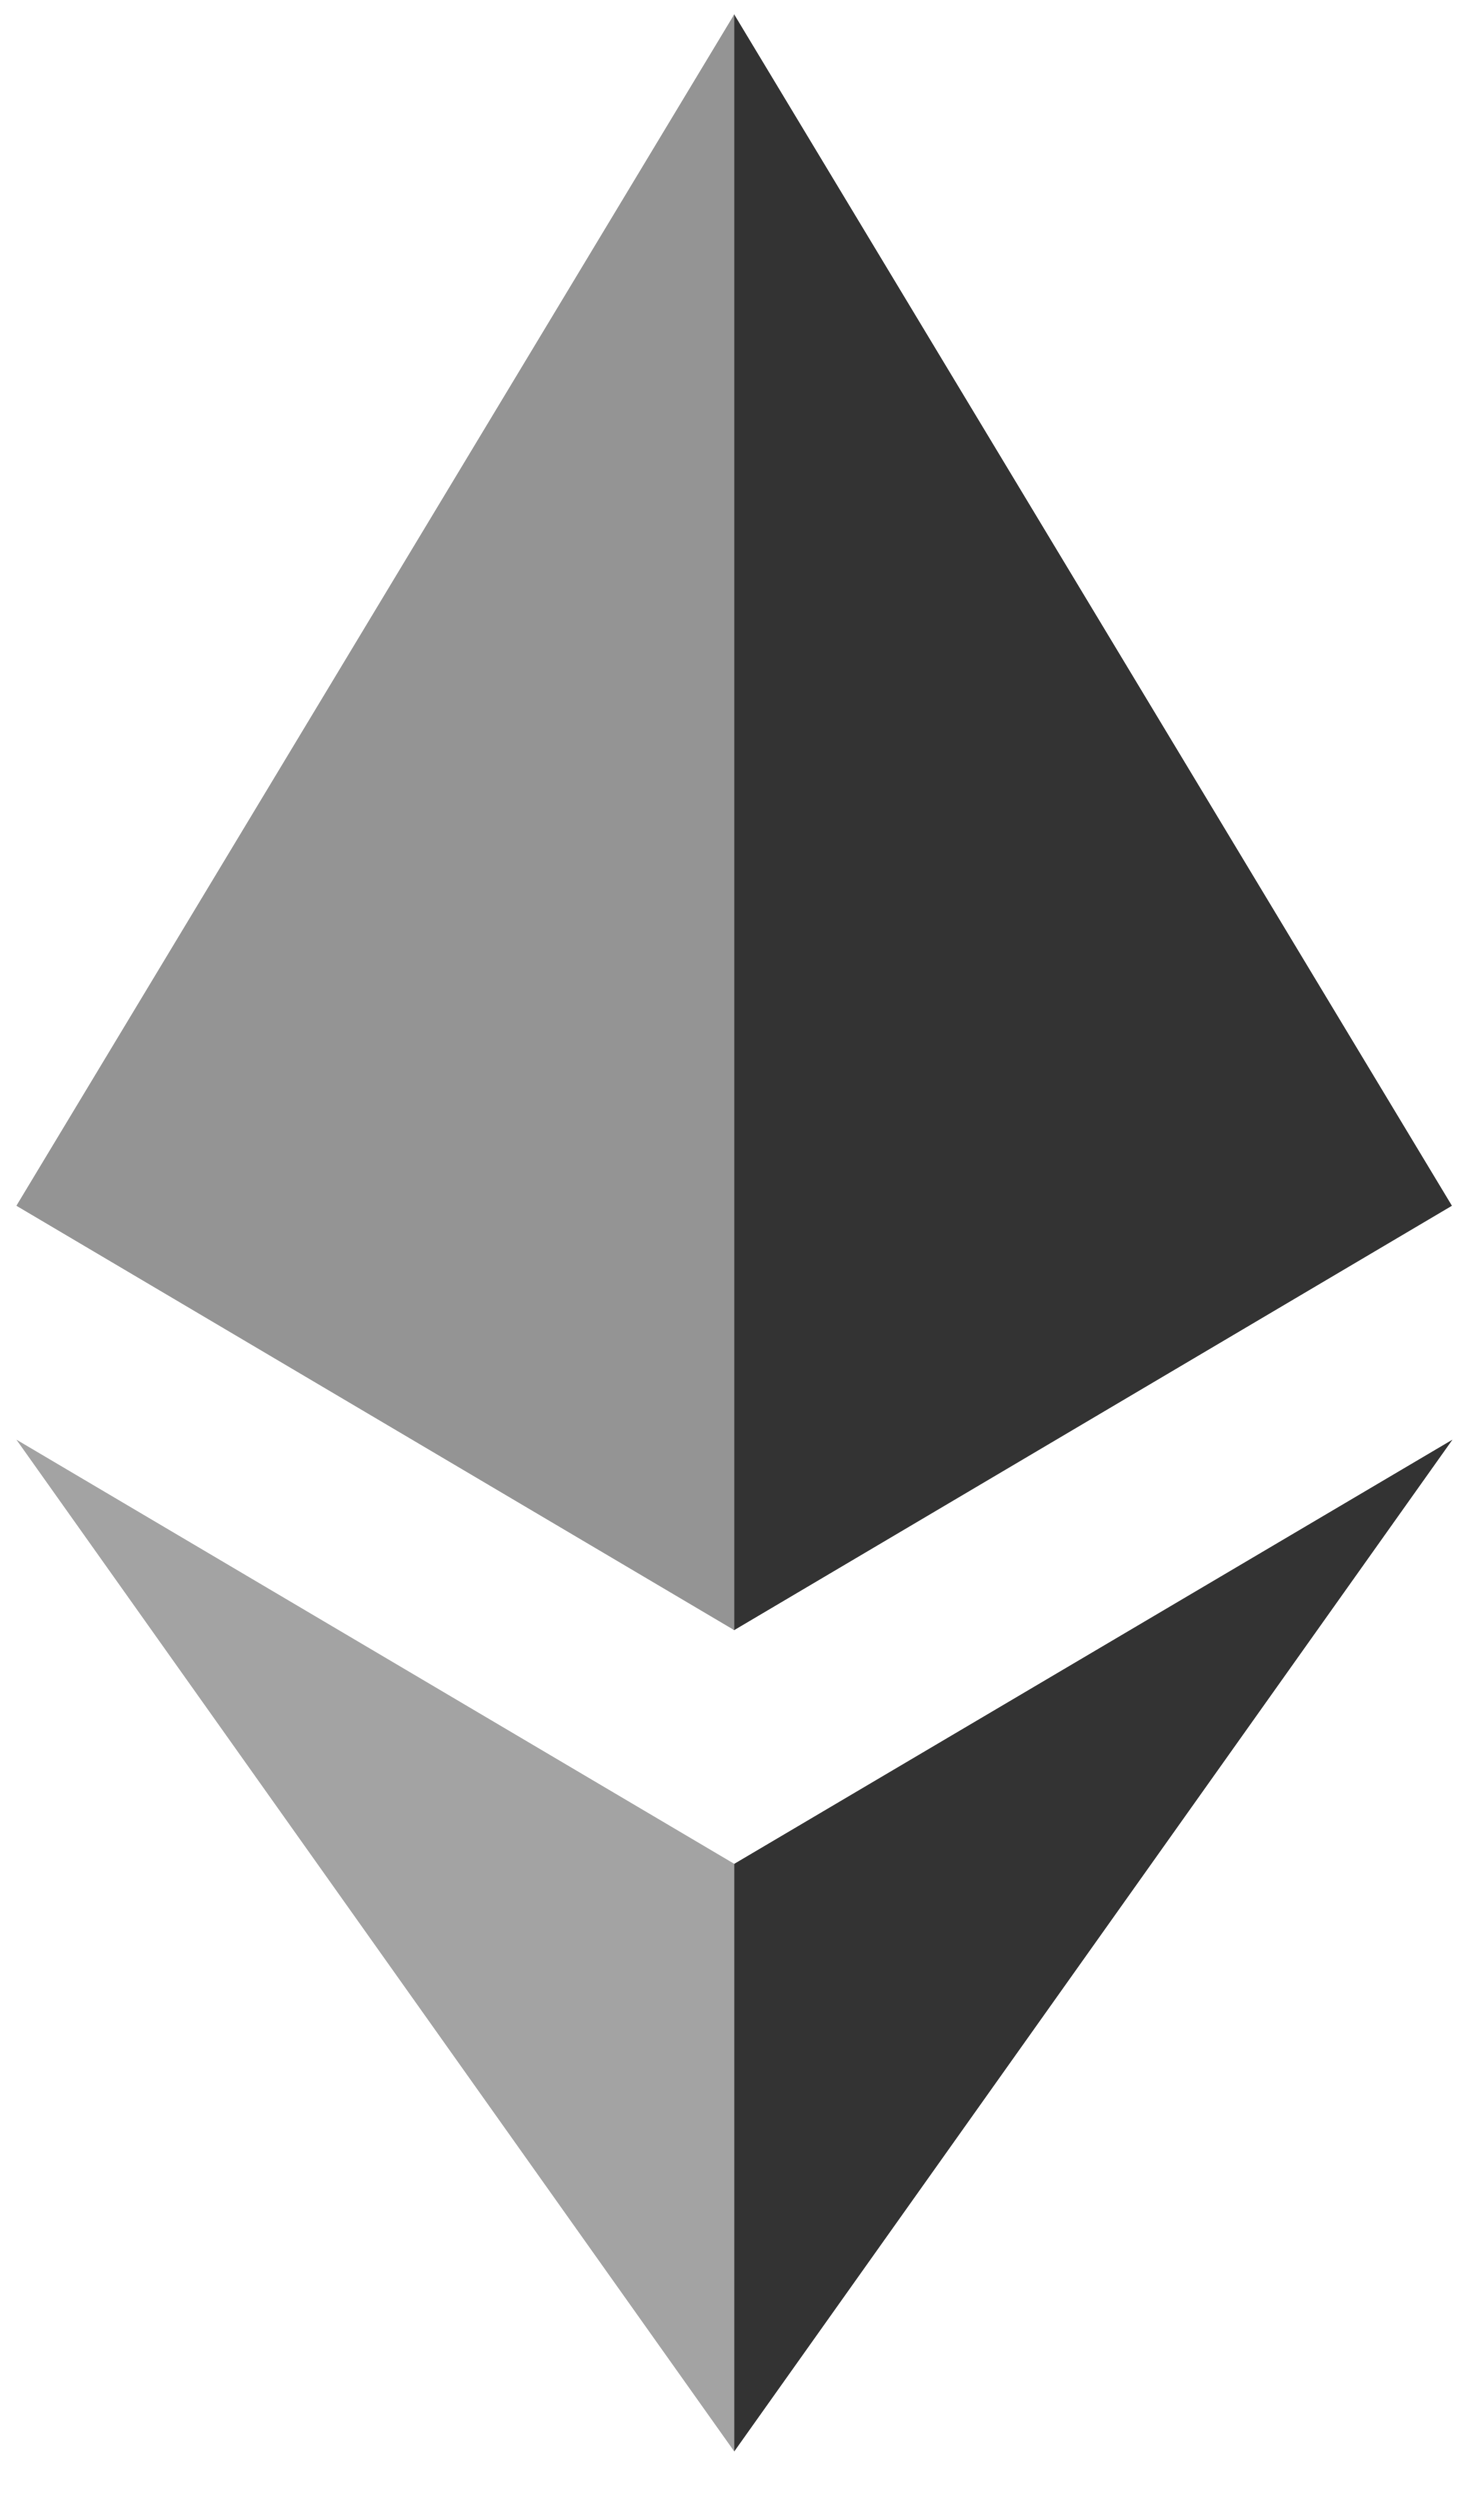 <svg width="16" height="27" viewBox="0 0 16 27" fill="none" xmlns="http://www.w3.org/2000/svg">
<g opacity="0.8">
<path d="M7.931 0.154L7.761 0.73V17.438L7.931 17.607L15.686 13.023L7.931 0.154Z" fill="black"/>
<path d="M7.933 0.154L0.177 13.023L7.933 17.607V9.498V0.154Z" fill="#797979"/>
<path d="M7.932 20.131L7.836 20.247V26.199L7.932 26.478L15.692 15.549L7.932 20.131Z" fill="black"/>
<path d="M7.933 26.478V20.131L0.177 15.549L7.933 26.478Z" fill="#8C8C8C"/>
</g>
</svg>
